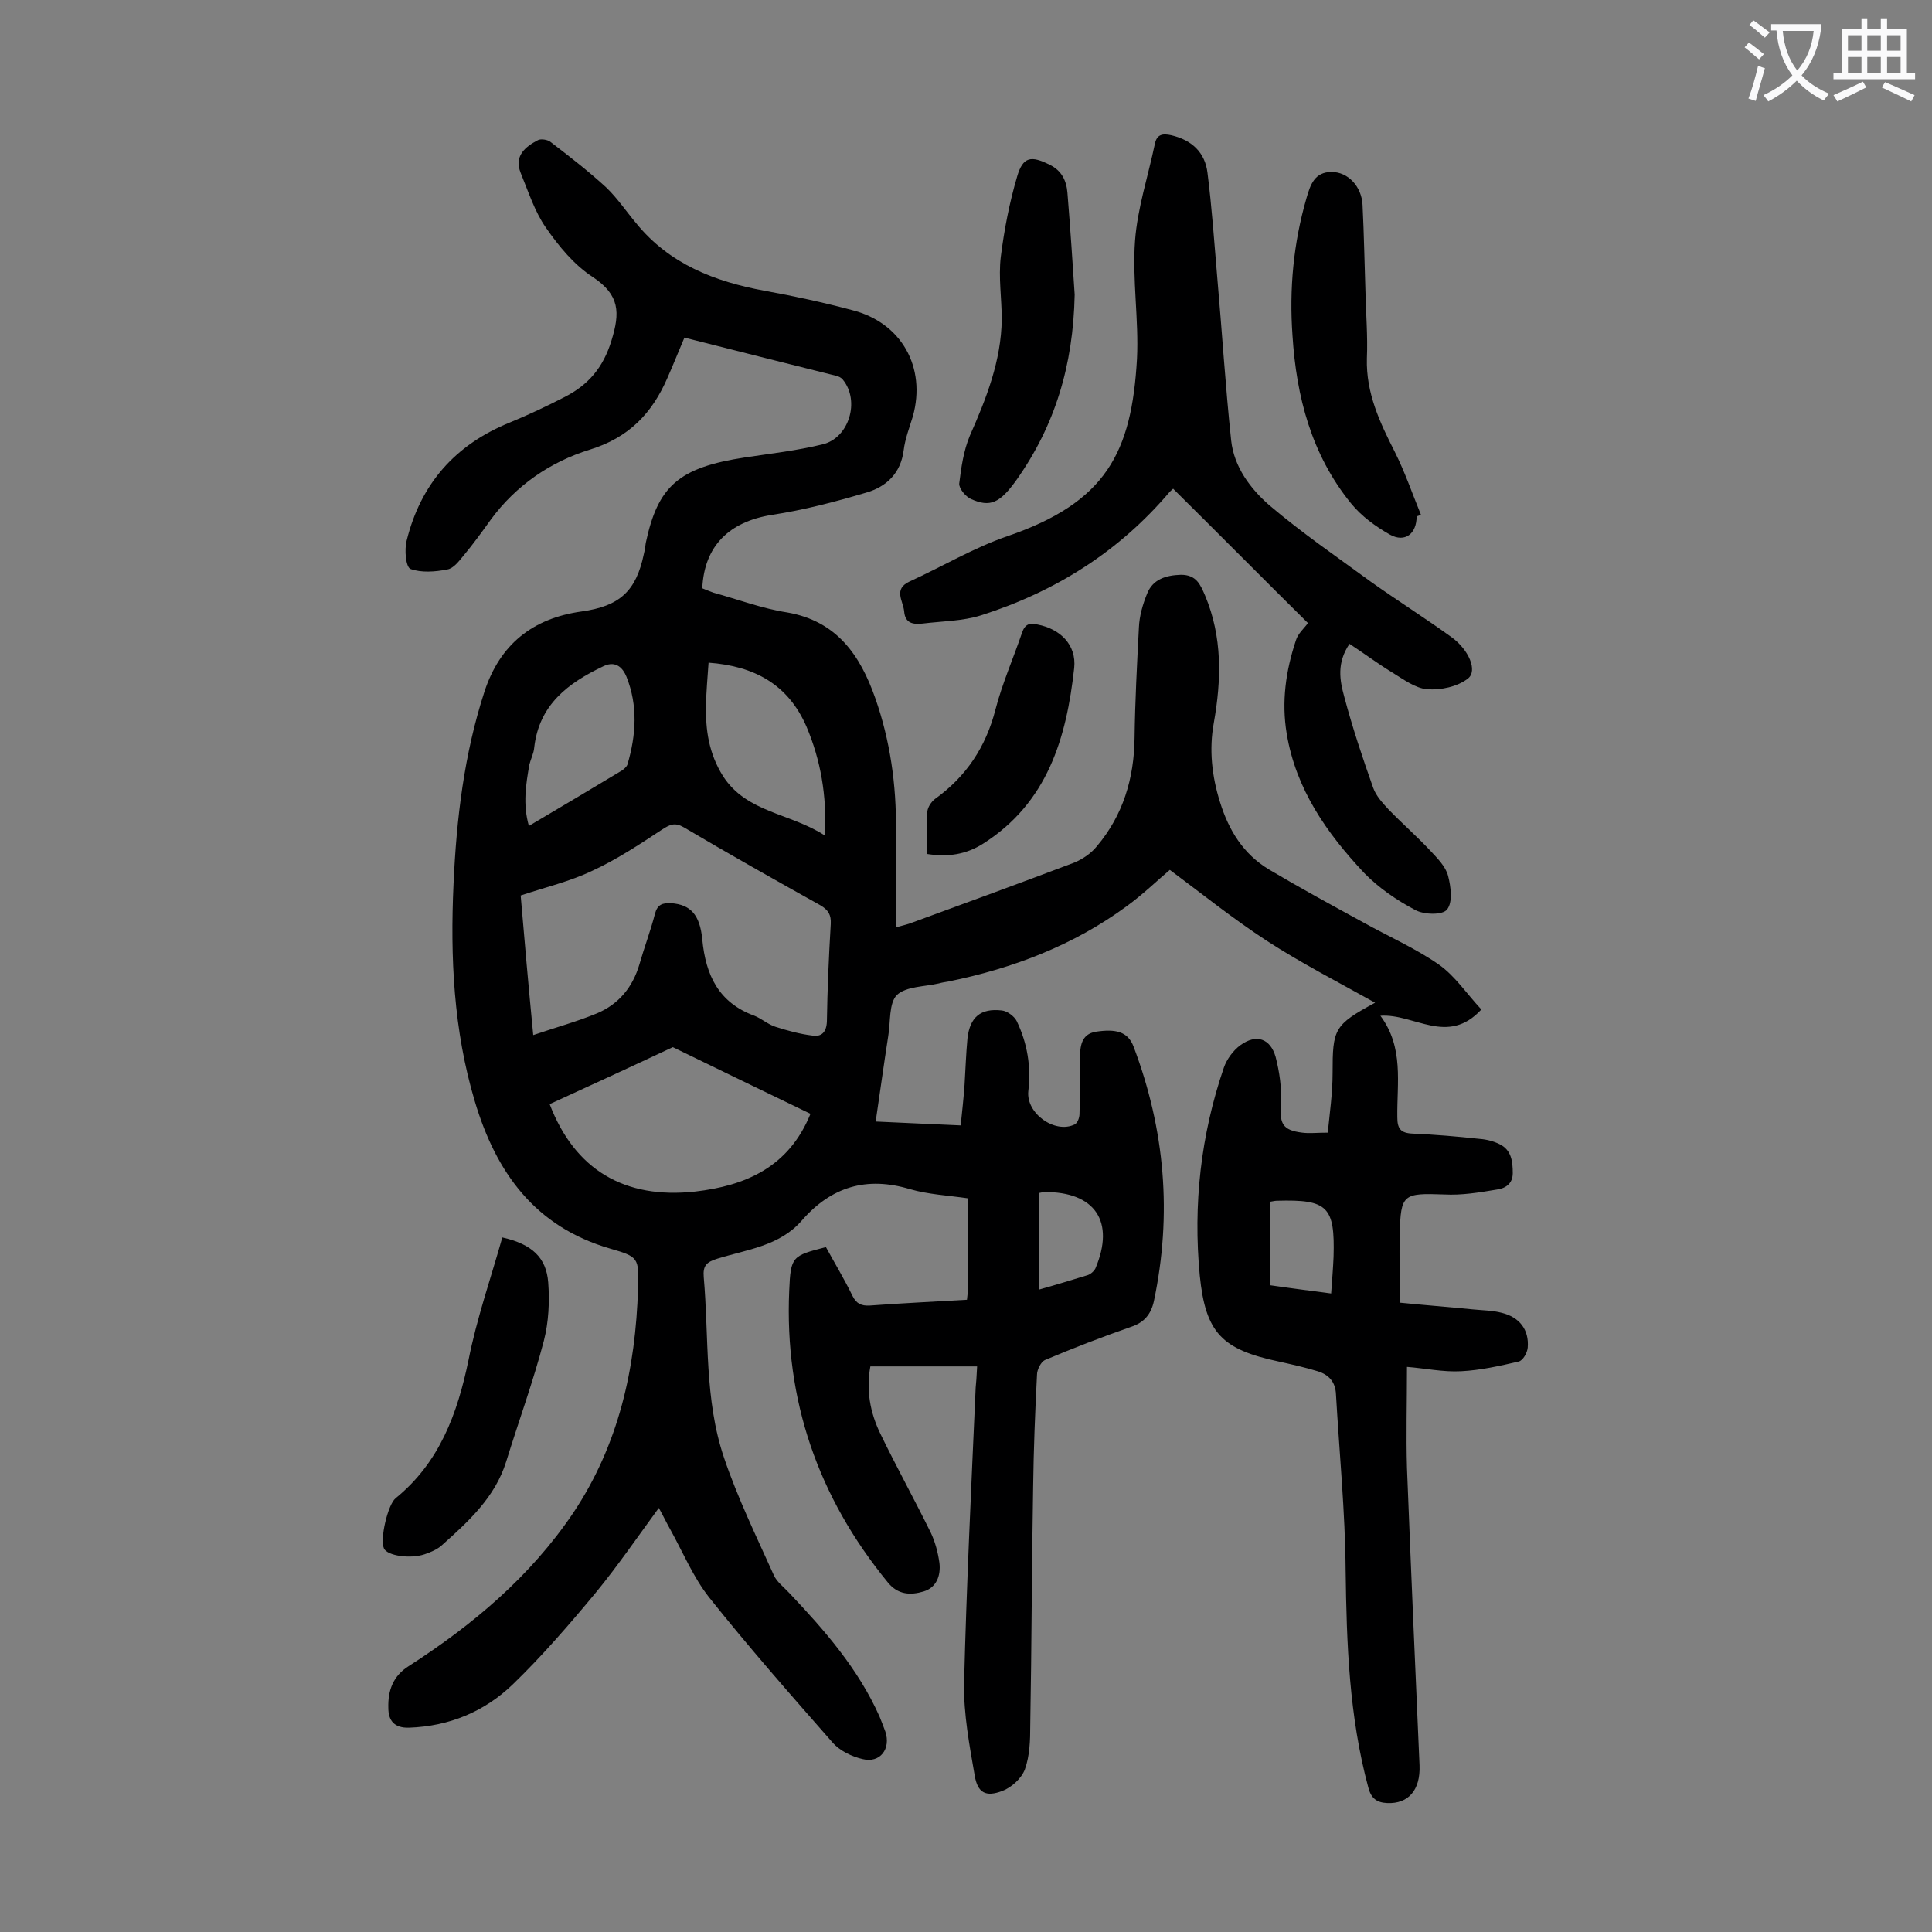 <svg enable-background="new 0 0 400 400" viewBox="0 0 400 400" xmlns="http://www.w3.org/2000/svg"><rect x="0" y="0" width="400" height="400" fill="#808080" stroke="none"/><g fill="#000001"><path d="m202.3 282.9c-7.6 0-14.7 0-22.1 0-.9 4.8-.1 9.5 2.1 14 3.3 6.8 7 13.5 10.4 20.4.9 1.9 1.5 4.1 1.8 6.3.3 2.6-.6 5.1-3.3 5.9s-5.3.7-7.4-1.9c-14.4-17.6-21.4-37.7-20.4-60.4.3-7.1.6-7.2 7.6-9 1.8 3.3 3.8 6.6 5.5 10.1.8 1.6 1.8 2.1 3.6 2 6.7-.5 13.4-.8 20.1-1.2.1-1 .2-1.7.2-2.3 0-6.1 0-12.1 0-18.7-4.1-.6-8.2-.8-12-1.9-9-2.7-16.3-.5-22.4 6.5-4.6 5.3-11.4 6-17.5 7.9-2.2.7-3 1.4-2.8 3.8 1.1 12.5.1 25.3 4.2 37.4 2.8 8.3 6.7 16.3 10.3 24.3.6 1.4 2.1 2.5 3.2 3.7 7.3 7.7 14.3 15.7 18.7 25.6.4 1 .8 2 1.2 3.1 1.2 3.6-1.1 6.6-4.7 5.7-2.2-.5-4.7-1.7-6.2-3.4-8.7-9.9-17.4-19.8-25.6-30.1-3.3-4.2-5.4-9.3-8-14-.8-1.4-1.5-2.9-2.4-4.5-4.4 6-8.5 12-13.1 17.6-5.4 6.5-11 13-17.1 18.9-5.9 5.7-13.2 8.7-21.5 9-3.1.1-4.3-1.5-4.3-4.1-.1-3.5.9-6.6 4.3-8.7 13.2-8.5 25.1-18.5 34-31.7 9.4-14.1 12.9-29.8 13.4-46.5.2-6.3.1-6.5-5.8-8.2-15.5-4.5-23.6-15.7-28-30.5-4.4-14.7-5.1-29.8-4.4-45 .6-13.5 2.2-26.9 6.4-39.8 3.2-9.8 10-15.2 20.1-16.6 7.9-1.1 11.3-4.2 12.9-11.9.2-.8.3-1.5.4-2.3 2.5-11.7 6.7-15.6 20.6-17.7 5.3-.8 10.7-1.4 16-2.7 5.5-1.3 7.8-9 4.2-13.4-.3-.4-.9-.7-1.4-.8-10.4-2.6-20.8-5.2-31.4-7.9-1.2 2.8-2.3 5.6-3.5 8.3-3.2 7.4-8 12.4-16.1 14.9s-15.3 7.4-20.5 14.5c-1.8 2.5-3.6 5-5.6 7.4-1 1.2-2.1 2.7-3.4 2.9-2.5.5-5.4.7-7.6-.1-1-.4-1.3-4-.8-5.9 2.9-11.7 10-19.8 21.3-24.4 3.9-1.6 7.7-3.4 11.4-5.3 4.9-2.5 8-6.1 9.7-11.7 1.8-5.8 1.7-9.4-3.8-13.1-3.9-2.5-7.1-6.4-9.8-10.3-2.3-3.3-3.6-7.4-5.2-11.3-1.4-3.5.9-5.4 3.6-6.8.6-.3 2-.1 2.6.4 3.9 3 7.8 6 11.5 9.4 2.3 2.2 4.1 4.9 6.2 7.4 6.9 8.5 16.3 12.1 26.6 14 6.1 1.1 12.1 2.4 18.1 4 10.3 2.6 15.4 11.9 12.6 22-.7 2.3-1.6 4.6-1.9 7-.6 4.8-3.6 7.6-7.8 8.8-6.4 1.9-12.9 3.6-19.5 4.6-8.8 1.4-14 6.4-14.4 15.2.7.3 1.5.6 2.3.9 5.1 1.4 10.1 3.3 15.3 4.1 10.3 1.8 15.1 8.9 18.2 17.7s4.4 18 4.3 27.4v20.1c1.4-.4 2.4-.6 3.4-1 11.2-4.1 22.4-8.2 33.5-12.4 1.7-.7 3.5-1.9 4.7-3.4 5.4-6.4 7.7-14 7.8-22.4.1-7.6.5-15.2.9-22.9.1-2.4.8-4.8 1.7-7 1.2-3 3.9-3.8 7-3.9 3.2 0 4 2 5 4.3 3.6 8.6 3.4 17.4 1.8 26.4-1 5.5-.4 11 1.3 16.4 1.8 5.8 4.8 10.7 10.1 13.9 6.4 3.8 13 7.4 19.6 11 5.2 2.9 10.7 5.3 15.6 8.7 3.4 2.4 5.8 6.1 8.8 9.3-7 7.6-13.9.8-20.9 1.3 4.9 6.6 3.4 13.9 3.5 21 0 2.4.7 3.3 3.2 3.4 4.6.2 9.3.6 13.9 1.1 1.4.1 2.9.5 4.1 1.1 2.4 1.2 2.7 3.5 2.7 6 0 2.3-1.7 3.2-3.4 3.4-3.6.6-7.2 1.2-10.8 1-8.5-.3-9-.1-9.2 8.2-.1 4.5 0 9 0 14.2 5 .5 10.1.9 15.2 1.4 2 .2 4 .2 5.9.7 3.7.9 5.7 3.5 5.4 7.2-.1 1.1-1 2.7-1.9 2.9-3.9.9-7.9 1.8-11.9 2-3.7.2-7.4-.6-11.2-.9 0 7.5-.2 14.2 0 20.9.8 20.5 1.7 41.1 2.6 61.6.2 5.1-2.3 8-6.7 7.8-2.1-.1-3.3-.9-3.9-3.2-4-14.8-4.5-29.8-4.7-45-.1-12.1-1.3-24.3-2-36.4-.1-2.6-1.5-4.1-3.8-4.8-2.6-.8-5.3-1.4-8-2-11.8-2.5-15.2-5.9-16.4-17.8-1.4-14.7.2-29.1 5-43.1.6-1.7 1.9-3.5 3.4-4.6 3.3-2.4 6.2-1.4 7.3 2.4.8 3.1 1.3 6.5 1.1 9.7-.3 4.1.3 5.5 4.4 6 1.5.2 3.1 0 5.3 0 .4-4 1-8.2 1-12.3 0-9.2.3-10 8.8-14.6-7.7-4.3-15.3-8.2-22.4-12.8-7.2-4.7-13.9-10.1-20.1-14.7-2.6 2.2-5.6 5.1-8.9 7.5-11 8.1-23.6 12.9-36.9 15.6-.6.1-1.3.2-2 .4-3 .7-6.8.6-8.7 2.4-1.7 1.7-1.3 5.6-1.8 8.5-.9 5.8-1.7 11.6-2.6 17.7 5.9.3 11.5.5 17.6.8.3-2.9.6-5.6.8-8.4.2-3.2.3-6.4.6-9.6.5-4.4 2.7-6.3 7.1-5.8 1.1.1 2.6 1.2 3.1 2.2 2.2 4.6 3 9.4 2.4 14.5-.5 4.6 5.5 8.9 9.6 6.9.6-.3 1-1.4 1-2.2.1-3.8.1-7.5.1-11.3 0-2.6.2-5.2 3.3-5.7 4-.6 6.6-.1 7.8 3.1 6.5 17.2 8 34.7 4.2 52.7-.6 2.7-2 4.4-4.7 5.3-6 2.1-12 4.4-17.9 6.9-.8.4-1.6 2-1.6 3-.4 7.7-.7 15.5-.8 23.2-.3 16.5-.3 32.9-.6 49.4 0 3.1-.1 6.3-1.1 9.1-.7 1.9-2.8 3.8-4.7 4.5-3.4 1.3-5.1.4-5.7-3.2-1.1-6.3-2.3-12.7-2.2-19 .5-20.4 1.5-40.9 2.4-61.3.1-.9.2-2.3.3-4.4zm-91.9-68.6c4.7-1.6 9.1-2.8 13.2-4.5 4.5-1.9 7.4-5.4 8.8-10.2 1-3.5 2.3-6.9 3.2-10.4.5-1.9 1.5-2.3 3.4-2.2 3.9.3 5.9 2.3 6.4 7.5.7 7.4 3.4 13.1 10.8 15.8 1.5.6 2.8 1.8 4.4 2.3 2.5.8 5.1 1.5 7.6 1.8 1.9.3 2.9-.7 3-2.9.1-6.7.4-13.5.8-20.2.1-1.9-.5-2.9-2.2-3.9-9.5-5.3-18.9-10.6-28.2-16.1-1.9-1.1-2.9-.6-4.6.5-4.7 3.1-9.4 6.2-14.4 8.5-4.6 2.2-9.7 3.4-14.8 5.1.8 9.4 1.6 18.6 2.6 28.9zm57.4 16.3c-9.8-4.7-19.4-9.4-28.5-13.8-8.5 4-17.2 8-25.5 11.8 5.2 13.6 15.5 19.7 30.1 18.1 10.4-1.2 19.4-5 23.9-16.1zm-21.1-93.4c-.2 3.2-.5 5.9-.5 8.6-.2 5.3.6 10.3 3.5 14.9 4.9 7.6 13.9 7.6 21.1 12.3.4-8.4-.9-15.6-3.8-22.5-3.8-8.8-10.8-12.6-20.3-13.3zm-37.2 33.8c6.6-3.9 13-7.7 19.3-11.5.4-.3.9-.7 1.1-1.2 1.8-6.1 2.2-12.2-.2-18.2-.7-1.7-2.1-3.4-4.7-2.2-7.4 3.5-13.4 8-14.4 16.9-.1 1.2-.7 2.3-1 3.5-.7 4-1.4 8.2-.1 12.7zm166.1 96.8c.2-2.8.4-5.2.5-7.6.3-10.4-1.2-11.9-11.7-11.6-.4 0-.8.1-1.4.2v17.3c4.1.6 8.1 1.1 12.6 1.7zm-60.5-20.8v20c3.6-1 6.8-2 10.1-3 .6-.2 1.3-.8 1.6-1.4 4.1-9.7-.1-15.9-10.6-15.8-.3 0-.5.1-1.1.2z"/><path d="m279.4 133.3c-2.7 4-2 7.6-1.1 10.9 1.7 6.4 3.8 12.7 6 18.9.6 1.7 2 3.2 3.2 4.5 2.8 2.9 5.9 5.6 8.7 8.6 1.4 1.5 3.1 3.2 3.6 5.1.6 2.3 1 5.5-.2 7-.9 1.2-4.8 1.1-6.6.1-3.8-2-7.6-4.6-10.6-7.7-7.7-8.2-14.1-17.3-16-28.8-1.1-6.6-.2-13 1.9-19.3.4-1.4 1.7-2.5 2.5-3.6-8.8-8.7-18.2-18.2-27.9-27.8.2-.2-.3.2-.7.6-10.5 12.4-23.7 20.7-39.1 25.6-3.8 1.2-8 1.2-12.1 1.7-1.9.2-3.6 0-3.8-2.5-.2-2.2-2.3-4.6 1.1-6.2 6.8-3.1 13.3-7 20.3-9.4 20.4-7 25.7-17.3 26.8-36.7.4-8.1-1-16.4-.4-24.5.5-6.7 2.7-13.3 4.1-20 .4-2 1.6-2.2 3.4-1.8 4.3 1 7 3.6 7.5 7.8.9 7.1 1.4 14.3 2 21.4 1 11.3 1.7 22.7 2.9 34 .6 5.5 4 10 7.9 13.4 6.7 5.7 14 10.7 21.1 15.9 5.5 3.9 11.2 7.5 16.6 11.4 3.6 2.6 5.5 7 3.4 8.6-2.2 1.7-5.6 2.4-8.4 2.2-2.5-.2-5-2.1-7.3-3.5-2.8-1.7-5.6-3.8-8.8-5.9z"/><path d="m293.3 106.9c0 3.6-2.4 5.5-5.5 3.8-3-1.7-5.9-3.8-8.1-6.5-8.2-10.1-11.3-22.1-12.1-34.7-.7-9.7.2-19.2 2.9-28.5.8-2.8 1.7-5.4 5.2-5.4 3.4 0 6.2 3 6.4 6.8.3 6 .4 11.9.6 17.9.1 4.6.5 9.3.3 13.9-.2 7.2 2.7 13.3 5.8 19.4 2.1 4.2 3.6 8.6 5.4 13-.3.1-.6.2-.9.3z"/><path d="m222.5 61c-.3 14.7-4.1 27.1-12 38.3-3.5 4.9-5.5 5.8-9.5 4-1.1-.5-2.5-2.2-2.4-3.2.4-3.3.9-6.8 2.2-9.9 3.4-7.7 6.5-15.5 6.6-24.1 0-4.3-.7-8.7-.2-12.9.7-5.6 1.8-11.3 3.4-16.7 1.2-4.1 2.9-4.3 6.7-2.4 2.5 1.2 3.5 3.3 3.7 5.8.6 7.4 1.1 14.8 1.5 21.1z"/><path d="m104 256.2c6.2 1.4 9.1 4.2 9.5 9.3.3 4 .1 8.2-.9 12.1-2.2 8.4-5.2 16.6-7.8 25-2.3 7.4-7.8 12.4-13.4 17.4-.9.8-2.3 1.4-3.5 1.8-3 1-7.7.3-8.4-1.2-.9-1.9.8-9.1 2.4-10.4 9.1-7.4 12.8-17.5 15.1-28.6 1.7-8.6 4.6-16.9 7-25.4z"/><path d="m191.9 176.8c0-3.1-.1-5.9.1-8.8.1-.9.8-2 1.6-2.6 6.4-4.6 10.5-10.7 12.5-18.5 1.4-5.4 3.7-10.6 5.5-15.9.6-1.8 1.6-2.1 3.2-1.7 4.7.9 8.1 4.2 7.6 9-1.6 14.5-5.5 27.9-18.9 36.4-3.5 2.2-7.2 2.8-11.6 2.1z"/></g><path d="m362.1 8.8c1.1.8 2.1 1.6 3.1 2.4l-1 1.1c-1.3-1.1-2.3-2-3-2.5zm1.9 4.8c.5.2.9.4 1.4.5-.6 2.3-1.3 4.5-1.9 6.8l-1.5-.5c.8-2.1 1.4-4.3 2-6.8zm-1-9.4c1.3.9 2.4 1.8 3.4 2.5l-1 1.1c-1.4-1.2-2.4-2.1-3.2-2.6zm3.7 2.2v-1.4h10.3v1.2c-.5 3.6-1.8 6.8-4 9.4 1.5 1.6 3.4 2.8 5.7 3.8-.3.4-.7.8-1.1 1.4-2.3-1.1-4.1-2.5-5.6-4.1-1.6 1.6-3.6 3.1-5.9 4.3-.3-.5-.7-.9-1-1.3 2.4-1.1 4.4-2.5 6-4.1-1.9-2.5-3-5.6-3.3-9.3h-1.1zm8.8 0h-6.4c.3 3.3 1.3 6 3 8.2 2-2.3 3.1-5.1 3.4-8.2z" fill="#fafafb"/><path d="m385.3 3.8h1.3v2.2h2.8v-2.2h1.3v2.2h4.1v9.1h1.7v1.3h-16.9v-1.3h1.7v-9.1h4.1v-2.2zm.4 13.1.7 1.2c-1.8.9-3.8 1.9-6 2.9-.2-.4-.5-.8-.8-1.3 2.3-1 4.3-1.9 6.1-2.8zm-3.1-6.4h2.8v-3.2h-2.8zm0 4.6h2.8v-3.3h-2.8zm4-4.6h2.8v-3.2h-2.8zm0 4.6h2.8v-3.3h-2.8zm3.7 1.9c2.1.9 4.1 1.8 6.1 2.7l-.7 1.3c-2.2-1.1-4.2-2-6.1-2.9zm3.2-9.7h-2.8v3.2h2.8zm-2.8 7.8h2.8v-3.3h-2.8z" fill="#fafafb"/></svg>